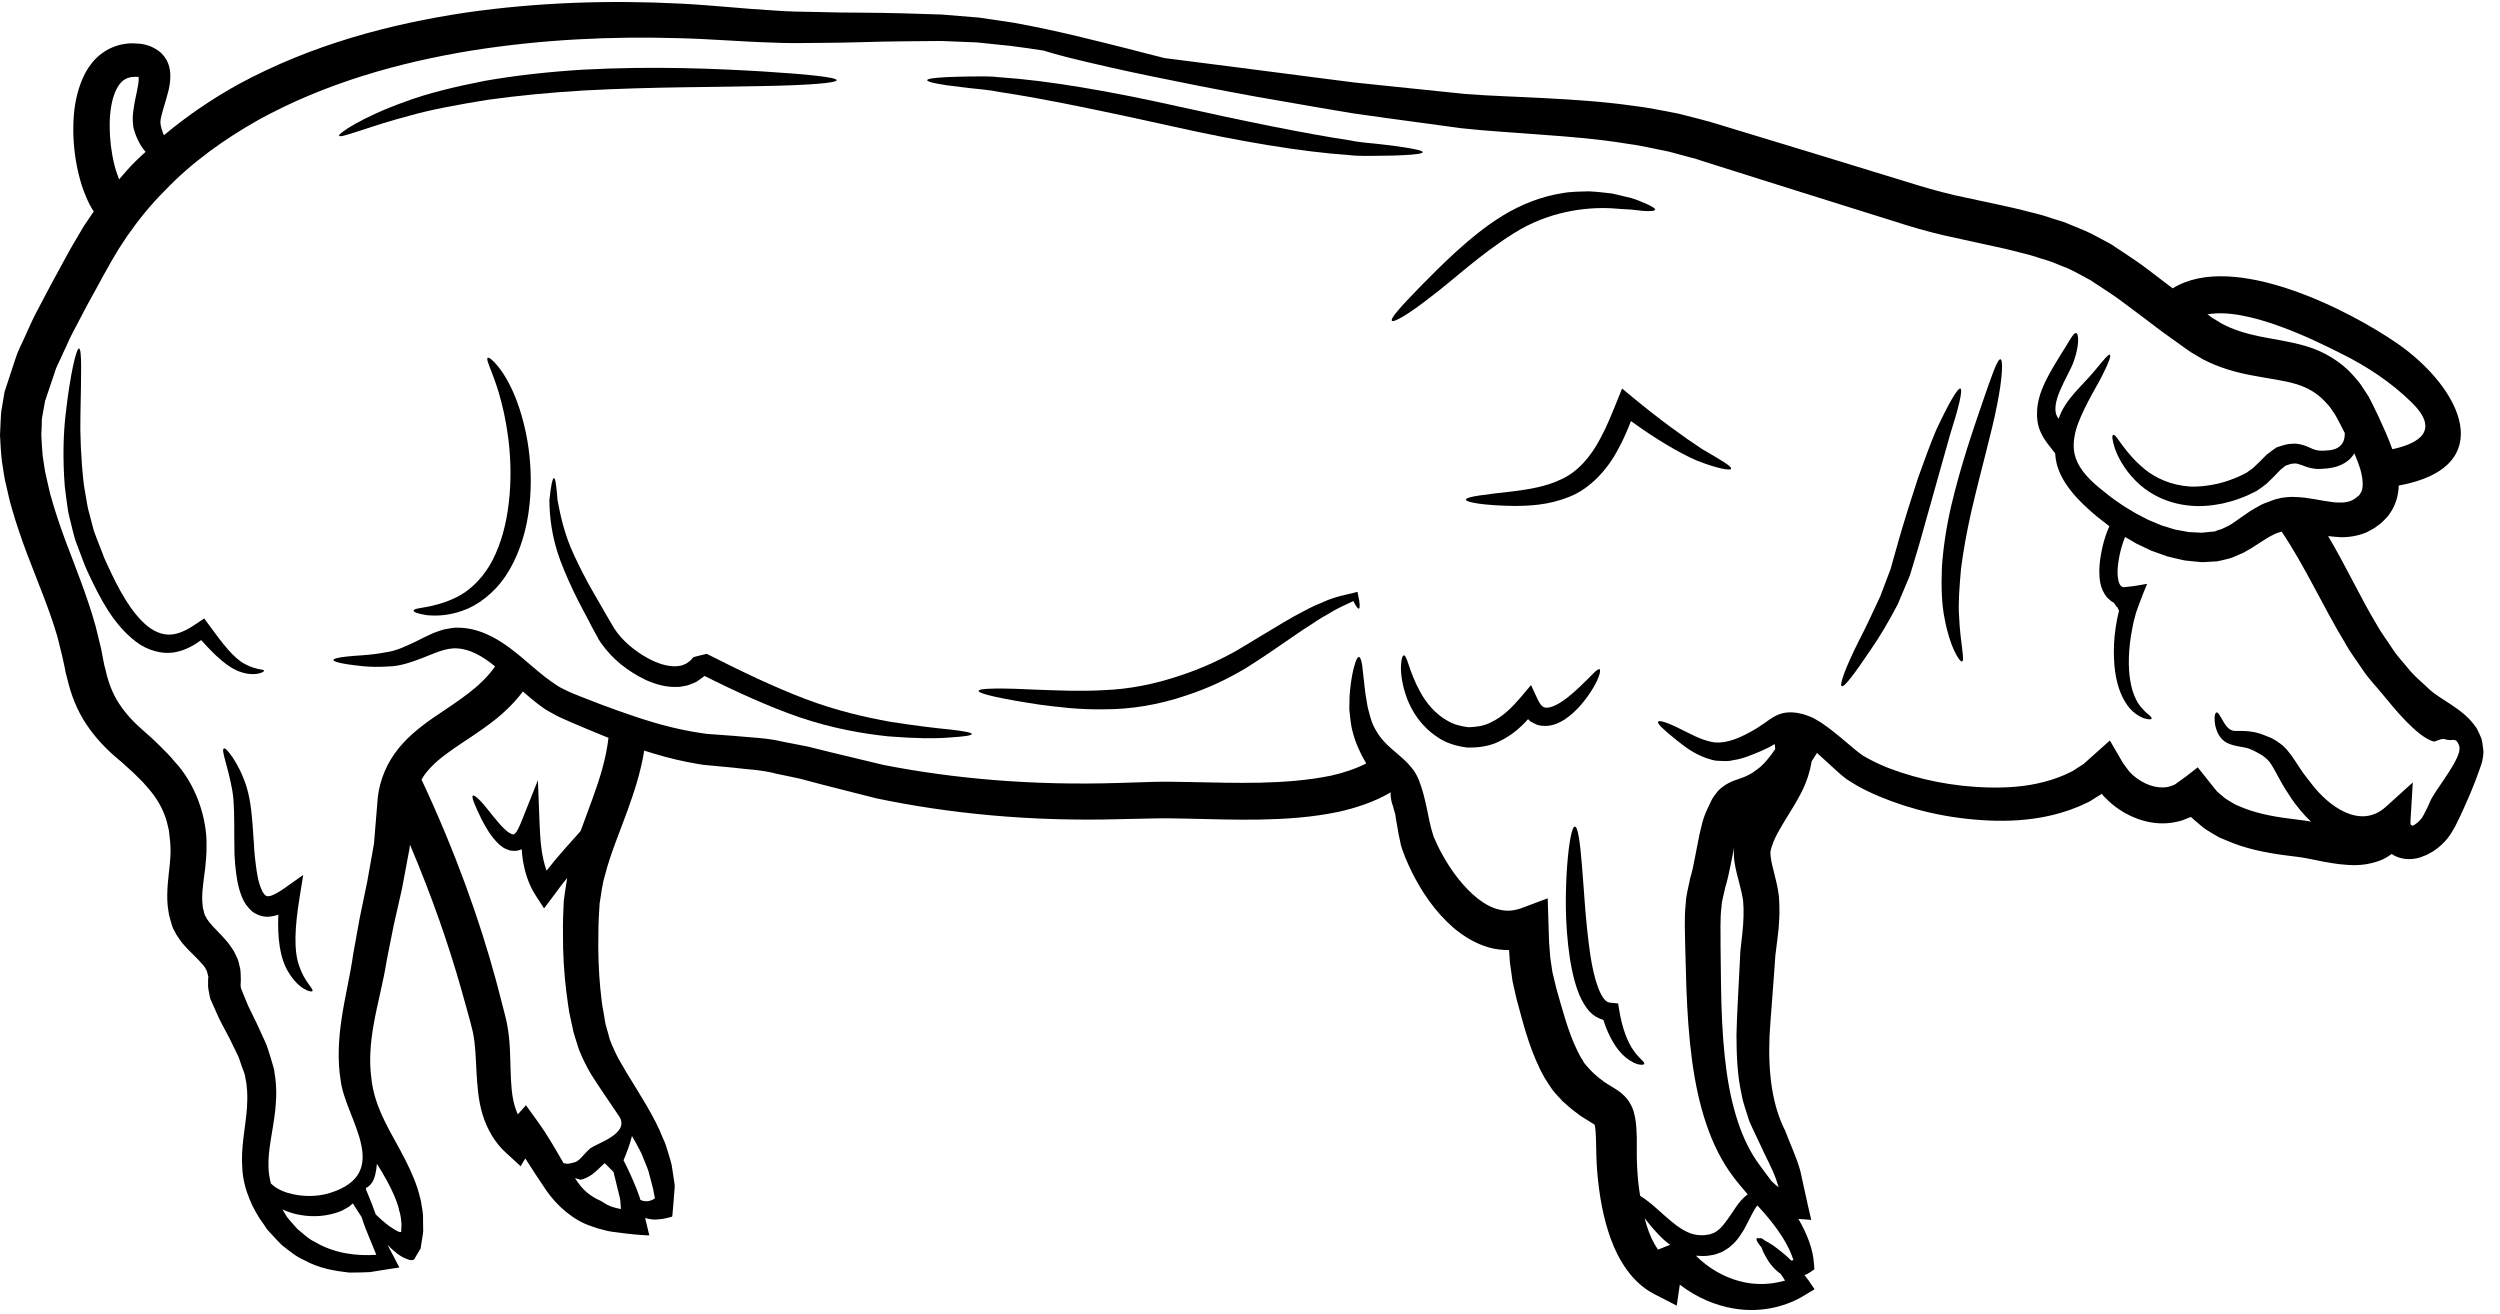 <?xml version="1.0" encoding="UTF-8"?><svg xmlns="http://www.w3.org/2000/svg" xmlns:xlink="http://www.w3.org/1999/xlink" height="63.5" preserveAspectRatio="xMidYMid meet" version="1.0" viewBox="4.0 32.7 120.8 63.5" width="120.8" zoomAndPan="magnify"><g id="change1_1"><path d="M 10.535 40.508 C 10.695 40.344 10.867 40.191 11.035 40.039 C 10.855 39.836 10.719 39.602 10.617 39.363 C 10.574 39.273 10.547 39.184 10.516 39.094 C 10.496 39.008 10.438 38.906 10.434 38.75 C 10.398 38.469 10.414 38.254 10.445 38.035 C 10.496 37.609 10.605 37.219 10.664 36.859 C 10.699 36.688 10.707 36.531 10.699 36.426 C 10.695 36.418 10.695 36.418 10.676 36.418 C 10.621 36.418 10.574 36.402 10.492 36.414 C 10.336 36.414 10.199 36.449 10.086 36.508 C 9.867 36.609 9.656 36.871 9.508 37.297 C 9.363 37.719 9.293 38.254 9.301 38.828 C 9.301 39.398 9.371 40.02 9.52 40.633 C 9.578 40.883 9.664 41.133 9.754 41.367 C 10.008 41.074 10.258 40.777 10.535 40.508 Z M 19.176 92.688 C 20.156 93.277 21.238 93.398 22.184 93.332 C 21.996 92.871 21.824 92.445 21.668 92.07 C 21.594 91.871 21.527 91.688 21.473 91.508 C 21.34 91.312 21.199 91.086 21.051 90.848 C 20.988 90.898 20.926 90.953 20.863 91.008 L 20.656 91.125 C 20.52 91.211 20.383 91.258 20.238 91.305 C 19.559 91.516 18.922 91.496 18.359 91.379 C 18.105 91.324 17.867 91.238 17.645 91.141 C 17.668 91.168 17.68 91.203 17.707 91.238 L 17.867 91.504 L 18.031 91.699 C 18.148 91.824 18.246 91.957 18.367 92.082 C 18.641 92.293 18.875 92.551 19.176 92.688 Z M 23.391 92.074 C 23.398 91.949 23.406 91.828 23.387 91.715 C 23.379 91.598 23.363 91.488 23.34 91.383 C 23.332 91.328 23.316 91.277 23.297 91.227 C 23.273 91.125 23.25 90.996 23.203 90.883 C 23.047 90.398 22.789 89.898 22.469 89.352 C 22.387 89.215 22.301 89.074 22.211 88.934 C 22.199 89.098 22.176 89.273 22.133 89.457 C 22.105 89.566 22.07 89.676 21.992 89.82 C 21.961 89.855 21.938 89.898 21.906 89.934 C 21.867 89.977 21.812 90.023 21.766 90.059 C 21.742 90.078 21.711 90.082 21.68 90.094 C 21.688 90.125 21.688 90.156 21.688 90.184 C 21.883 90.637 22.039 91.043 22.156 91.383 C 22.234 91.453 22.332 91.543 22.438 91.645 C 22.582 91.77 22.688 91.852 22.824 91.957 C 22.957 92.043 23.094 92.141 23.238 92.207 C 23.273 92.219 23.316 92.234 23.355 92.234 C 23.414 92.223 23.379 92.121 23.391 92.074 Z M 34.004 91.121 C 33.992 91.008 33.984 90.906 33.98 90.805 C 33.98 90.75 33.973 90.699 33.961 90.637 L 33.945 90.547 L 33.906 90.395 C 33.805 89.98 33.719 89.629 33.645 89.328 L 33.266 88.949 C 33.246 88.934 33.234 88.922 33.223 88.91 C 33.203 88.922 33.188 88.926 33.168 88.945 C 33.086 89.023 33.004 89.098 32.926 89.176 C 32.746 89.352 32.523 89.551 32.184 89.672 C 32.133 89.691 32.125 89.684 32.035 89.703 L 31.957 89.676 L 31.797 89.629 C 31.797 89.629 31.793 89.629 31.785 89.629 C 32.156 90.227 32.547 90.512 33.02 90.723 C 33.156 90.793 33.316 90.922 33.449 90.961 C 33.496 90.988 33.555 91.008 33.617 91.027 C 33.734 91.066 33.871 91.098 34.004 91.121 Z M 35.59 90.637 C 35.625 90.625 35.66 90.609 35.637 90.547 C 35.617 90.465 35.602 90.375 35.582 90.285 C 35.566 90.184 35.566 90.148 35.523 90.012 C 35.477 89.832 35.43 89.641 35.375 89.453 C 35.34 89.254 35.242 89.059 35.164 88.855 C 35.078 88.652 35.012 88.438 34.887 88.23 C 34.785 88.02 34.664 87.812 34.535 87.59 C 34.535 87.602 34.535 87.613 34.527 87.629 C 34.434 88.008 34.285 88.383 34.129 88.766 C 34.309 89.105 34.516 89.551 34.754 90.133 C 34.801 90.27 34.855 90.41 34.91 90.559 C 34.922 90.594 34.934 90.637 34.945 90.68 C 34.988 90.699 35.027 90.715 35.082 90.727 C 35.207 90.762 35.355 90.746 35.492 90.691 C 35.523 90.68 35.559 90.656 35.59 90.637 Z M 84.113 93.082 L 84.703 92.848 C 84.613 92.785 84.527 92.719 84.449 92.652 C 84.02 92.266 83.719 91.883 83.469 91.562 C 83.508 91.688 83.535 91.824 83.578 91.945 C 83.715 92.383 83.898 92.773 84.113 93.082 Z M 89.676 89.844 C 89.762 89.922 89.848 90 89.945 90.07 C 89.902 89.934 89.859 89.801 89.812 89.66 C 89.617 89.117 89.301 88.57 89.027 87.949 C 88.867 87.602 88.68 87.234 88.516 86.848 C 88.402 86.441 88.223 86.023 88.152 85.57 C 87.949 84.676 87.91 83.715 87.906 82.711 C 87.93 81.707 87.996 80.652 88.047 79.598 C 88.066 79.305 88.078 79 88.09 78.699 C 88.125 78.41 88.156 78.117 88.188 77.82 C 88.25 77.273 88.27 76.699 88.227 76.211 C 88.188 75.969 88.133 75.711 88.047 75.395 C 87.973 75.09 87.871 74.762 87.809 74.34 C 87.781 74.168 87.773 73.898 87.793 73.66 C 87.738 73.941 87.68 74.215 87.625 74.488 C 87.555 74.852 87.465 75.246 87.352 75.629 C 87.297 75.938 87.195 76.199 87.184 76.508 C 87.105 77.094 87.145 77.777 87.137 78.434 C 87.145 79.09 87.156 79.723 87.16 80.336 C 87.195 82.773 87.363 84.879 87.871 86.57 C 88.121 87.418 88.449 88.152 88.855 88.754 C 89.094 89.105 89.355 89.445 89.609 89.781 C 89.637 89.797 89.652 89.82 89.676 89.844 Z M 90.559 93.613 C 90.594 93.605 90.625 93.602 90.66 93.59 C 90.441 92.891 89.961 92.129 89.207 91.266 C 89.117 91.16 89.02 91.055 88.918 90.949 C 88.758 91.113 88.555 91.586 88.277 92.098 C 88.109 92.359 87.941 92.66 87.625 92.914 C 87.559 92.984 87.465 93.035 87.375 93.094 C 87.293 93.152 87.195 93.207 87.09 93.238 C 86.98 93.273 86.898 93.32 86.762 93.34 L 86.516 93.379 C 86.328 93.398 86.129 93.391 85.945 93.375 C 86.559 93.988 87.309 94.41 88.043 94.602 C 88.848 94.824 89.609 94.762 90.254 94.578 C 90.184 94.461 90.109 94.355 90.039 94.25 C 89.938 94.184 89.848 94.105 89.785 94.043 C 89.469 93.73 89.336 93.453 89.223 93.238 C 89.176 93.141 89.145 93.059 89.117 92.98 C 88.926 92.742 88.832 92.598 88.891 92.539 C 88.906 92.516 88.969 92.523 89.039 92.539 C 89.039 92.539 89.039 92.539 89.039 92.531 C 89.082 92.504 89.164 92.551 89.293 92.652 C 89.402 92.711 89.527 92.777 89.676 92.879 C 89.922 93.059 90.23 93.289 90.559 93.613 Z M 119.598 54.406 C 120.949 54.117 121.891 53.473 120.527 52.141 C 119.535 51.168 118.367 50.398 117.129 49.785 C 115.891 49.164 112.621 47.523 110.66 47.891 L 110.742 47.941 L 110.855 48.031 L 110.906 48.066 C 110.906 48.066 110.91 48.066 110.918 48.074 C 110.93 48.078 110.941 48.086 110.945 48.086 L 111.352 48.336 C 111.91 48.633 112.531 48.824 113.211 48.961 C 113.898 49.105 114.648 49.188 115.465 49.438 C 116.27 49.676 117.105 50.164 117.684 50.816 C 117.824 50.98 117.977 51.137 118.094 51.316 L 118.453 51.863 C 118.637 52.211 118.762 52.48 118.934 52.836 C 119.16 53.332 119.398 53.844 119.598 54.406 Z M 122.816 69.059 C 122.852 68.922 122.855 68.797 122.82 68.707 C 122.637 68.277 122.523 68.555 122.137 68.418 C 121.949 68.355 121.699 68.555 121.582 68.527 C 120.801 68.305 119.688 66.93 119.184 66.316 C 118.863 65.914 118.48 65.535 118.188 65.098 C 117.898 64.656 117.559 64.223 117.309 63.758 C 116.258 62.031 115.418 60.133 114.25 58.387 L 114.172 58.41 C 114.062 58.445 113.957 58.477 113.855 58.535 C 113.438 58.727 112.992 59.098 112.395 59.41 L 111.926 59.613 C 111.773 59.688 111.57 59.715 111.398 59.766 L 111.133 59.824 L 110.922 59.836 L 110.516 59.859 L 110.492 59.859 L 110.422 59.863 C 110.402 59.859 110.352 59.859 110.352 59.859 L 110.238 59.848 L 110.012 59.828 L 109.562 59.781 C 109.277 59.715 108.996 59.656 108.723 59.586 C 108.461 59.488 108.199 59.398 107.941 59.305 C 107.703 59.191 107.465 59.078 107.227 58.965 C 107.043 58.859 106.863 58.75 106.684 58.645 C 106.469 59.172 106.34 59.789 106.32 60.289 C 106.309 60.598 106.375 60.898 106.469 60.996 C 106.5 61.004 106.5 61.047 106.535 61.051 C 106.547 61.051 106.559 61.059 106.57 61.07 C 106.582 61.07 106.578 61.074 106.602 61.074 L 106.73 61.062 C 107.07 61.035 107.418 60.969 107.75 60.91 C 107.645 61.176 107.508 61.484 107.418 61.742 C 107.328 61.992 107.211 62.293 107.195 62.375 C 107.117 62.633 107.059 62.887 107.02 63.133 C 106.922 63.621 106.883 64.074 106.867 64.484 C 106.844 65.297 106.965 65.926 107.148 66.352 C 107.328 66.793 107.578 67.008 107.734 67.16 C 107.898 67.285 107.984 67.375 107.965 67.422 C 107.949 67.473 107.84 67.477 107.59 67.406 C 107.363 67.316 106.969 67.109 106.68 66.602 C 106.379 66.113 106.176 65.398 106.148 64.496 C 106.129 64.051 106.148 63.562 106.23 63.02 C 106.266 62.758 106.32 62.492 106.391 62.207 L 106.305 62.035 C 106.242 62.012 106.176 61.84 106.117 61.809 C 105.992 61.754 105.902 61.648 105.797 61.551 C 105.461 61.121 105.445 60.676 105.438 60.277 C 105.445 59.863 105.512 59.461 105.609 59.055 C 105.688 58.75 105.777 58.445 105.926 58.129 C 105.559 57.852 105.188 57.559 104.895 57.285 C 104.246 56.699 103.609 55.977 103.383 55.121 C 103.34 54.949 103.316 54.781 103.305 54.605 L 102.965 54.172 C 102.73 53.867 102.512 53.492 102.453 53.062 C 102.344 52.27 102.605 51.613 102.84 51.121 C 103.09 50.613 103.348 50.207 103.555 49.867 C 103.984 49.207 104.176 48.777 104.316 48.793 C 104.449 48.805 104.484 49.379 104.199 50.172 C 103.961 50.867 102.93 52.27 103.473 52.934 C 103.793 51.965 104.652 51.316 105.27 50.547 C 105.672 50.059 105.891 49.797 105.949 49.84 C 106.012 49.875 105.91 50.195 105.617 50.77 C 105.344 51.34 104.805 52.145 104.402 53.188 C 104.215 53.715 104.109 54.305 104.305 54.852 C 104.504 55.418 104.98 55.918 105.629 56.426 C 105.969 56.707 106.289 56.934 106.648 57.172 C 106.832 57.285 107.02 57.402 107.211 57.512 C 107.406 57.613 107.602 57.715 107.805 57.82 C 108.008 57.902 108.215 57.992 108.43 58.082 C 108.645 58.148 108.867 58.215 109.086 58.285 C 109.309 58.328 109.535 58.367 109.762 58.41 C 109.969 58.422 110.184 58.43 110.398 58.441 L 110.805 58.398 L 111 58.383 L 111.133 58.332 C 111.223 58.297 111.297 58.293 111.398 58.242 L 111.691 58.102 C 112.09 57.879 112.52 57.484 113.152 57.152 C 113.301 57.062 113.473 56.996 113.652 56.934 L 113.914 56.836 L 113.945 56.824 L 114.004 56.812 L 114.059 56.801 L 114.164 56.773 C 114.328 56.734 114.637 56.707 114.797 56.711 C 114.988 56.711 115.172 56.73 115.348 56.746 C 116.039 56.836 116.621 56.992 117.086 56.984 C 117.32 56.984 117.504 56.945 117.66 56.871 C 117.695 56.848 117.734 56.824 117.773 56.805 L 117.812 56.777 L 117.91 56.699 C 117.938 56.676 117.98 56.652 118 56.629 C 118.004 56.621 118.004 56.609 118.012 56.605 C 118.016 56.582 118.035 56.586 118.051 56.543 C 118.207 56.355 118.203 55.902 118.047 55.359 C 117.969 55.113 117.875 54.863 117.762 54.605 C 117.672 54.75 117.562 54.883 117.422 54.984 C 117.133 55.203 116.789 55.297 116.449 55.336 C 116.438 55.336 116.426 55.336 116.414 55.336 C 116.211 55.352 116.008 55.383 115.781 55.34 C 115.547 55.309 115.328 55.215 115.168 55.156 C 115.02 55.109 114.934 55.078 114.816 55.102 C 114.715 55.098 114.57 55.156 114.434 55.203 C 114.363 55.273 114.289 55.316 114.195 55.395 C 114.094 55.5 113.992 55.609 113.887 55.715 C 113.766 55.836 113.641 55.961 113.516 56.078 C 113.371 56.199 113.195 56.32 113.027 56.43 C 112.703 56.594 112.531 56.676 112.215 56.789 C 111.93 56.898 111.648 56.973 111.371 57.035 C 110.805 57.148 110.242 57.188 109.707 57.121 C 108.633 57.004 107.738 56.496 107.191 55.926 C 106.625 55.359 106.344 54.781 106.195 54.383 C 106.062 53.977 106.039 53.738 106.105 53.715 C 106.262 53.637 106.602 54.535 107.66 55.395 C 108.188 55.816 108.926 56.145 109.789 56.207 C 110.227 56.234 110.684 56.176 111.156 56.074 C 111.387 56.016 111.625 55.949 111.848 55.859 C 112.051 55.793 112.379 55.637 112.551 55.543 C 112.645 55.465 112.746 55.41 112.855 55.328 L 113.172 55.023 C 113.289 54.906 113.402 54.793 113.523 54.672 C 113.66 54.555 113.844 54.43 114.004 54.32 L 114.023 54.309 L 114.047 54.305 C 114.277 54.23 114.488 54.148 114.773 54.141 C 115.043 54.117 115.328 54.207 115.523 54.293 C 115.875 54.465 116.031 54.488 116.324 54.477 L 116.363 54.469 C 116.867 54.465 117.156 54.285 117.262 53.953 C 117.289 53.852 117.301 53.738 117.301 53.629 C 117.164 53.359 116.984 52.996 116.828 52.73 L 116.605 52.402 C 116.527 52.289 116.418 52.191 116.328 52.086 C 115.949 51.688 115.5 51.422 114.918 51.25 C 114.332 51.074 113.617 50.996 112.844 50.844 C 112.066 50.703 111.223 50.469 110.441 50.059 L 109.867 49.719 C 109.836 49.695 109.844 49.707 109.777 49.66 L 109.719 49.617 L 109.598 49.535 L 109.367 49.367 C 109.059 49.148 108.742 48.918 108.43 48.695 C 107.801 48.211 107.16 47.734 106.555 47.285 C 106.242 47.047 105.934 46.844 105.617 46.637 L 105.145 46.328 L 105.027 46.25 L 105.004 46.23 L 104.941 46.203 L 104.68 46.059 C 104.328 45.875 103.965 45.664 103.648 45.562 L 103.168 45.367 C 103 45.301 102.809 45.246 102.629 45.195 C 102.273 45.07 101.902 44.969 101.52 44.879 C 101.145 44.777 100.754 44.688 100.359 44.605 C 99.555 44.43 98.75 44.254 97.957 44.078 C 97.141 43.891 96.324 43.652 95.578 43.41 C 94.051 42.93 92.551 42.465 91.078 42 C 89.598 41.535 88.152 41.074 86.73 40.629 L 86.199 40.461 L 86.07 40.418 C 86.062 40.414 86.016 40.402 86.023 40.402 L 85.969 40.383 L 85.699 40.312 C 85.344 40.219 84.992 40.121 84.641 40.027 C 83.965 39.895 83.32 39.734 82.625 39.645 C 81.266 39.422 79.906 39.309 78.57 39.215 C 77.23 39.105 75.953 39.043 74.629 38.898 C 73.371 38.727 72.168 38.566 71.004 38.406 C 70.422 38.328 69.855 38.242 69.293 38.164 C 68.738 38.07 68.191 37.98 67.66 37.887 C 66.602 37.699 65.586 37.527 64.629 37.359 C 64.148 37.273 63.68 37.184 63.227 37.098 C 62.777 37.016 62.344 36.926 61.926 36.848 C 60.25 36.516 58.809 36.223 57.633 35.953 C 56.066 35.602 54.98 35.328 54.434 35.145 C 53.922 35.066 53.391 34.988 52.836 34.918 C 52.305 34.863 51.762 34.809 51.203 34.75 C 50.641 34.727 50.07 34.703 49.48 34.68 C 48.258 34.691 46.965 34.695 45.621 34.738 C 44.949 34.758 44.258 34.77 43.535 34.773 C 42.82 34.781 42.094 34.797 41.336 34.758 C 39.809 34.715 38.301 34.578 36.738 34.543 C 33.598 34.453 30.234 34.594 26.773 35.145 C 23.32 35.711 19.738 36.699 16.461 38.508 C 14.836 39.43 13.281 40.531 11.965 41.91 C 11.289 42.582 10.688 43.328 10.141 44.113 L 9.742 44.719 L 9.371 45.344 C 9.133 45.75 8.875 46.238 8.633 46.68 C 8.242 47.371 7.898 48.043 7.543 48.719 C 7.355 49.059 7.227 49.398 7.062 49.73 C 6.922 50.07 6.723 50.398 6.629 50.738 L 6.289 51.746 L 6.207 51.996 L 6.18 52.062 C 6.176 52.074 6.156 52.199 6.156 52.199 L 6.055 52.758 C 6.008 52.961 6.02 53.105 6.016 53.254 L 5.996 53.715 C 6.016 54.047 6.027 54.387 6.062 54.727 C 6.121 55.059 6.152 55.43 6.234 55.734 C 6.324 56.094 6.391 56.484 6.492 56.801 C 6.676 57.445 6.902 58.125 7.152 58.797 C 7.656 60.145 8.219 61.512 8.621 62.961 C 8.711 63.324 8.801 63.688 8.887 64.051 L 8.988 64.582 C 9.02 64.758 9.055 64.926 9.098 65.062 C 9.227 65.66 9.438 66.215 9.742 66.68 C 10.051 67.156 10.445 67.59 10.926 68.004 L 11.328 68.359 L 11.691 68.707 C 11.941 68.961 12.207 69.211 12.441 69.504 C 13.449 70.578 14.02 72.223 13.98 73.625 C 13.984 73.906 13.949 74.344 13.914 74.668 C 13.871 74.996 13.824 75.297 13.801 75.574 C 13.77 75.852 13.758 76.105 13.781 76.336 C 13.793 76.449 13.793 76.57 13.832 76.672 L 13.871 76.832 L 13.883 76.871 C 13.883 76.879 13.895 76.91 13.895 76.91 L 14.004 77.109 L 14.074 77.207 C 14.098 77.254 14.207 77.367 14.281 77.457 C 14.461 77.652 14.672 77.852 14.902 78.117 C 15.016 78.238 15.129 78.398 15.238 78.566 C 15.297 78.637 15.34 78.746 15.387 78.84 L 15.457 78.984 L 15.488 79.055 L 15.488 79.059 C 15.488 79.059 15.492 79.074 15.516 79.145 C 15.523 79.156 15.531 79.184 15.531 79.184 L 15.578 79.395 L 15.605 79.496 C 15.613 79.539 15.617 79.613 15.625 79.668 C 15.629 79.793 15.637 79.914 15.637 80.039 L 15.629 80.234 C 15.613 80.383 15.648 80.367 15.637 80.434 C 15.637 80.438 15.645 80.457 15.645 80.457 L 15.684 80.551 L 15.762 80.746 C 15.875 80.996 15.965 81.277 16.09 81.504 C 16.203 81.738 16.316 81.969 16.43 82.203 C 16.547 82.457 16.66 82.715 16.781 82.973 C 16.906 83.215 16.984 83.516 17.074 83.793 L 17.199 84.219 L 17.227 84.32 C 17.234 84.332 17.246 84.383 17.246 84.383 L 17.246 84.406 L 17.254 84.457 L 17.281 84.648 C 17.324 84.871 17.348 85.25 17.348 85.512 C 17.348 85.797 17.324 86.07 17.301 86.34 C 17.18 87.402 16.938 88.289 16.973 89.09 C 16.977 89.367 17.027 89.629 17.09 89.887 C 17.188 89.965 17.27 90.059 17.418 90.133 C 17.93 90.441 18.988 90.633 19.918 90.352 C 23.027 89.398 20.703 86.773 20.465 84.934 C 20.305 83.984 20.352 82.941 20.508 81.914 C 20.66 80.879 20.918 79.859 21.066 78.805 C 21.164 78.242 21.27 77.664 21.379 77.07 C 21.496 76.496 21.621 75.902 21.746 75.293 C 21.848 74.703 21.957 74.094 22.07 73.473 C 22.121 72.844 22.176 72.199 22.23 71.535 C 22.262 70.727 22.547 69.84 23.066 69.117 C 23.578 68.391 24.25 67.863 24.895 67.41 C 26.074 66.605 27.219 65.922 27.922 64.902 C 27.301 64.383 26.672 64.062 26.109 64.031 C 25.543 63.988 24.977 64.277 24.406 64.496 C 23.832 64.719 23.273 64.898 22.785 64.902 C 21.801 64.973 21.156 64.844 20.727 64.789 C 20.309 64.719 20.113 64.652 20.113 64.594 C 20.113 64.531 20.309 64.473 20.738 64.426 C 21.164 64.367 21.844 64.379 22.684 64.211 C 23.105 64.156 23.539 63.961 24.059 63.715 C 24.309 63.586 24.602 63.441 24.926 63.293 C 25.102 63.234 25.281 63.16 25.477 63.109 C 25.68 63.086 25.895 63.012 26.117 63.031 C 27.027 63.023 27.906 63.461 28.648 64.02 C 29.406 64.582 30.086 65.285 30.867 65.789 C 31.066 65.934 31.273 66.012 31.477 66.117 C 31.691 66.219 31.969 66.32 32.223 66.422 C 32.738 66.625 33.277 66.836 33.836 67.031 C 34.953 67.43 36.156 67.824 37.441 68.051 C 37.766 68.094 38.094 68.176 38.422 68.18 C 38.766 68.207 39.113 68.234 39.469 68.258 C 40.234 68.336 41.043 68.348 41.824 68.539 C 42.219 68.617 42.625 68.695 43.027 68.773 C 43.422 68.867 43.82 68.969 44.227 69.07 C 45.02 69.262 45.844 69.457 46.684 69.66 C 50.047 70.32 53.859 70.668 58.105 70.531 C 58.641 70.512 59.184 70.5 59.73 70.48 C 60.316 70.465 60.879 70.477 61.449 70.488 C 62.582 70.508 63.727 70.543 64.879 70.52 C 66.027 70.492 67.191 70.41 68.312 70.18 C 68.914 70.047 69.496 69.852 70.016 69.59 C 69.723 69.094 69.496 68.586 69.371 68.098 C 69.254 67.699 69.242 67.316 69.199 66.977 C 69.211 66.637 69.199 66.328 69.234 66.059 C 69.289 65.523 69.367 65.117 69.449 64.848 C 69.527 64.574 69.598 64.438 69.664 64.445 C 69.73 64.449 69.781 64.598 69.824 64.871 C 69.859 65.148 69.898 65.547 69.957 66.055 C 69.98 66.309 70.047 66.578 70.086 66.871 C 70.172 67.156 70.223 67.473 70.367 67.77 C 70.887 68.848 71.656 69.051 72.297 69.91 C 72.715 70.465 72.918 71.652 73.062 72.332 C 73.105 72.52 73.145 72.719 73.219 72.945 L 73.266 73.109 C 73.27 73.117 73.301 73.188 73.301 73.188 L 73.43 73.48 C 73.52 73.672 73.621 73.867 73.73 74.059 C 74.16 74.824 74.727 75.578 75.406 76.121 C 75.746 76.383 76.109 76.582 76.461 76.656 C 76.816 76.742 77.156 76.711 77.516 76.582 L 78.785 76.105 L 78.828 77.488 C 78.84 77.73 78.844 77.988 78.852 78.238 C 78.875 78.488 78.895 78.734 78.91 78.984 C 78.945 79.211 78.98 79.438 79.012 79.668 C 79.07 79.918 79.137 80.176 79.195 80.434 C 79.5 81.5 79.773 82.566 80.215 83.465 C 80.27 83.566 80.324 83.691 80.375 83.777 C 80.426 83.848 80.473 83.926 80.516 84.004 C 80.531 84.066 80.668 84.195 80.746 84.293 L 80.891 84.449 C 80.902 84.469 80.969 84.527 80.969 84.527 C 81.141 84.695 81.324 84.832 81.504 84.969 C 81.699 85.105 81.867 85.188 82.199 85.41 C 82.379 85.535 82.625 85.75 82.773 86.031 C 82.852 86.16 82.895 86.285 82.941 86.41 C 82.965 86.512 82.992 86.625 83.012 86.723 C 83.078 87.102 83.078 87.383 83.09 87.688 C 83.09 88.246 83.082 88.73 83.113 89.215 C 83.137 89.648 83.184 90.07 83.25 90.48 C 83.445 90.602 83.672 90.77 83.922 90.984 C 84.258 91.27 84.621 91.629 85.031 91.93 C 85.234 92.082 85.457 92.207 85.676 92.293 C 85.914 92.379 86.129 92.395 86.355 92.383 L 86.602 92.348 C 86.625 92.348 86.691 92.312 86.73 92.301 C 86.781 92.293 86.828 92.27 86.867 92.242 C 86.91 92.211 86.957 92.199 87 92.152 C 87.18 92.027 87.332 91.812 87.488 91.602 C 87.781 91.211 87.988 90.758 88.449 90.41 C 88.223 90.148 87.977 89.863 87.734 89.539 C 87.203 88.832 86.773 87.973 86.453 87.027 C 85.801 85.121 85.574 82.871 85.484 80.379 C 85.469 79.758 85.449 79.113 85.43 78.457 C 85.426 77.801 85.371 77.129 85.457 76.324 C 85.473 75.938 85.598 75.52 85.672 75.125 C 85.766 74.824 85.832 74.508 85.898 74.145 C 85.969 73.777 86.039 73.402 86.117 73.027 C 86.215 72.648 86.266 72.281 86.5 71.789 L 86.691 71.387 C 86.754 71.25 86.887 71.078 87 70.934 C 87.309 70.594 87.75 70.422 87.973 70.355 C 88.18 70.285 88.328 70.23 88.484 70.148 C 88.652 70.066 88.793 69.965 88.938 69.855 C 89.242 69.625 89.512 69.289 89.777 68.898 C 89.777 68.812 89.766 68.734 89.754 68.652 C 89.527 68.789 89.301 68.902 89.082 68.996 C 88.613 69.188 88.199 69.375 87.727 69.434 C 87.512 69.5 87.273 69.469 87.059 69.465 C 86.84 69.469 86.648 69.391 86.457 69.336 C 85.734 69.074 85.324 68.699 84.992 68.449 C 84.34 67.926 84.074 67.664 84.121 67.574 C 84.168 67.488 84.543 67.59 85.293 67.973 C 85.672 68.152 86.137 68.426 86.676 68.543 C 87.207 68.664 87.836 68.484 88.609 68.051 C 88.793 67.949 88.984 67.836 89.168 67.703 C 89.379 67.574 89.539 67.402 89.934 67.227 C 90.344 67.059 90.789 67.121 91.113 67.203 C 91.285 67.258 91.488 67.328 91.648 67.41 C 91.793 67.504 91.973 67.586 92.098 67.688 C 92.656 68.066 93.145 68.52 93.652 68.934 C 93.785 69.047 93.898 69.121 94.012 69.207 C 94.137 69.289 94.285 69.355 94.422 69.434 C 94.707 69.582 95.031 69.73 95.363 69.852 C 96.711 70.355 98.328 70.711 100.086 70.75 C 100.961 70.773 101.887 70.715 102.773 70.48 C 103.223 70.363 103.656 70.207 104.062 70 C 104.168 69.957 104.254 69.887 104.348 69.828 L 104.488 69.738 L 104.562 69.691 L 104.641 69.641 C 104.691 69.613 104.699 69.594 104.73 69.57 C 105.133 69.211 105.539 68.848 105.949 68.48 C 106.164 68.844 106.375 69.211 106.59 69.582 L 106.895 69.992 L 107.066 70.16 C 107.305 70.363 107.578 70.535 107.863 70.637 C 108.152 70.738 108.441 70.773 108.703 70.734 L 108.902 70.684 C 108.969 70.656 109.027 70.633 109.094 70.605 C 109.469 70.344 109.832 70.07 110.195 69.777 C 110.445 70.09 110.691 70.398 110.941 70.715 C 111 70.793 111.078 70.887 111.125 70.941 L 111.215 71.02 L 111.406 71.18 C 111.52 71.297 111.676 71.371 111.816 71.461 L 112.035 71.586 L 112.281 71.691 C 112.945 71.973 113.73 72.141 114.566 72.246 C 114.785 72.277 115 72.301 115.223 72.332 C 115.383 72.348 115.523 72.379 115.668 72.402 C 115.297 72.055 115.008 71.688 114.75 71.328 C 114.547 71.008 114.34 70.715 114.18 70.406 C 114.004 70.102 113.875 69.828 113.746 69.637 C 113.629 69.438 113.48 69.324 113.312 69.199 C 113.117 69.094 112.922 68.969 112.758 68.91 C 112.438 68.762 112.055 68.809 111.602 68.594 C 111.211 68.379 111.098 67.984 111.047 67.781 C 110.965 67.34 111.031 67.145 111.098 67.125 C 111.18 67.102 111.273 67.293 111.465 67.621 C 111.57 67.789 111.68 67.941 111.887 68.004 C 112.035 68.051 112.461 67.969 113.004 68.094 C 113.277 68.156 113.504 68.266 113.773 68.371 C 114.039 68.516 114.355 68.723 114.57 69.012 C 114.805 69.289 114.957 69.57 115.133 69.82 C 115.297 70.078 115.512 70.34 115.723 70.613 C 116.508 71.629 118.035 72.809 119.281 71.688 L 120.586 70.508 L 120.473 72.391 C 120.469 72.484 120.473 72.52 120.504 72.562 C 120.539 72.605 120.605 72.594 120.641 72.57 C 120.668 72.551 120.668 72.562 120.77 72.48 C 120.867 72.414 120.938 72.324 121.008 72.246 C 121.07 72.156 121.133 72.043 121.199 71.906 C 121.277 71.746 121.355 71.598 121.426 71.422 C 121.629 70.934 122.625 69.754 122.816 69.059 Z M 118.703 58.238 C 118.703 58.238 118.703 58.23 118.695 58.238 L 118.672 58.25 L 118.363 58.418 C 117.926 58.605 117.469 58.668 117.07 58.656 C 116.867 58.645 116.68 58.625 116.496 58.602 C 117.387 60.117 118.062 61.582 118.82 62.844 C 119.066 63.293 119.359 63.664 119.613 64.062 C 119.875 64.461 120.191 64.777 120.469 65.129 C 120.766 65.465 121.098 65.727 121.402 66.023 C 121.707 66.297 122.039 66.477 122.457 66.758 C 122.852 67.031 123.305 67.336 123.676 67.895 C 123.758 68.051 123.828 68.211 123.895 68.367 C 123.949 68.527 123.961 68.707 123.984 68.871 C 124.02 69.035 123.988 69.23 123.953 69.422 C 123.93 69.527 123.914 69.59 123.895 69.637 L 123.84 69.801 C 123.543 70.668 123.227 71.375 122.895 72.098 C 122.816 72.27 122.715 72.457 122.633 72.633 C 122.523 72.824 122.41 73.027 122.25 73.23 C 122.082 73.426 121.902 73.602 121.707 73.738 C 121.617 73.809 121.492 73.887 121.355 73.957 C 121.23 74.031 121.062 74.078 120.922 74.137 C 120.438 74.281 119.938 74.219 119.566 73.965 C 119.336 74.137 119.078 74.273 118.816 74.344 C 118.141 74.559 117.559 74.512 117.039 74.457 C 116.516 74.395 116.043 74.293 115.613 74.203 C 115.395 74.16 115.191 74.125 115.008 74.102 C 114.777 74.07 114.555 74.047 114.332 74.016 C 113.414 73.891 112.48 73.703 111.586 73.312 L 111.25 73.172 C 111.137 73.109 111.031 73.047 110.922 72.984 C 110.715 72.855 110.492 72.734 110.312 72.562 L 110.027 72.32 L 109.891 72.199 C 109.879 72.188 109.879 72.188 109.879 72.188 C 109.875 72.18 109.875 72.176 109.875 72.176 L 109.852 72.18 L 109.422 72.348 C 109.27 72.391 109.121 72.426 108.973 72.449 C 108.371 72.543 107.781 72.449 107.27 72.258 C 106.75 72.066 106.305 71.781 105.922 71.438 L 105.652 71.172 L 105.582 71.086 C 105.57 71.074 105.57 71.066 105.562 71.055 C 105.559 71.055 105.551 71.059 105.547 71.059 C 105.547 71.066 105.539 71.066 105.535 71.074 L 105.23 71.262 C 105.098 71.348 104.969 71.438 104.824 71.496 C 104.277 71.766 103.715 71.953 103.168 72.086 C 102.07 72.348 101.02 72.391 100.031 72.344 C 98.059 72.246 96.324 71.816 94.828 71.191 C 94.445 71.035 94.094 70.863 93.742 70.668 C 93.57 70.559 93.398 70.465 93.23 70.352 C 93.062 70.219 92.895 70.09 92.77 69.969 C 92.414 69.652 92.098 69.348 91.797 69.082 C 91.715 69.219 91.625 69.355 91.535 69.492 C 91.535 69.504 91.535 69.512 91.535 69.516 C 91.453 70 91.305 70.441 91.125 70.824 C 90.754 71.59 90.32 72.191 90.012 72.746 C 89.848 73.023 89.719 73.285 89.641 73.527 C 89.586 73.652 89.574 73.75 89.547 73.855 C 89.551 73.934 89.539 73.977 89.562 74.113 C 89.617 74.594 89.867 75.258 89.957 76.004 C 90.012 76.762 89.973 77.402 89.891 78.02 C 89.855 78.309 89.82 78.59 89.785 78.871 C 89.766 79.133 89.746 79.395 89.73 79.652 C 89.652 80.801 89.559 81.816 89.504 82.75 C 89.426 84.617 89.652 86.133 90.254 87.324 C 90.523 88.027 90.82 88.66 90.988 89.266 C 91.125 89.879 91.242 90.434 91.355 90.934 L 91.52 91.645 L 90.898 91.598 C 91.328 92.336 91.602 93.07 91.648 93.73 L 91.672 94.031 L 91.477 94.168 C 91.395 94.227 91.297 94.273 91.195 94.316 C 91.27 94.406 91.336 94.5 91.406 94.594 L 91.68 94.996 L 91.207 95.281 C 90.375 95.801 89.133 96.164 87.77 95.926 C 86.898 95.781 85.98 95.402 85.168 94.773 L 85.02 95.789 L 83.949 95.238 C 83.387 94.953 82.941 94.52 82.602 94.047 C 82.266 93.578 82.016 93.07 81.832 92.559 C 81.457 91.52 81.277 90.453 81.18 89.352 C 81.133 88.801 81.129 88.223 81.117 87.723 C 81.109 87.488 81.094 87.238 81.062 87.086 C 81.062 87.066 81.055 87.055 81.051 87.043 C 80.926 86.961 80.621 86.785 80.363 86.613 C 80.098 86.422 79.84 86.219 79.613 86.004 L 79.523 85.93 L 79.48 85.887 L 79.395 85.789 L 79.25 85.637 C 79.156 85.523 79.078 85.457 78.957 85.277 C 78.852 85.117 78.742 84.957 78.641 84.789 C 78.547 84.637 78.488 84.496 78.41 84.355 C 77.836 83.172 77.57 82.023 77.277 80.961 C 77.211 80.684 77.145 80.395 77.086 80.117 C 77.039 79.805 76.996 79.496 76.957 79.184 C 76.941 78.988 76.93 78.797 76.918 78.609 C 76.602 78.609 76.285 78.57 75.996 78.496 C 75.293 78.305 74.715 77.934 74.242 77.539 C 73.305 76.723 72.699 75.781 72.227 74.852 C 72.109 74.613 72.008 74.375 71.906 74.145 L 71.77 73.777 L 71.738 73.691 L 71.711 73.594 L 71.703 73.578 L 71.691 73.535 L 71.656 73.359 C 71.602 73.152 71.559 72.902 71.52 72.652 C 71.48 72.445 71.445 72.242 71.418 72.039 C 71.395 71.949 71.367 71.879 71.344 71.793 L 71.316 71.676 L 71.297 71.613 L 71.297 71.609 L 71.262 71.527 L 71.262 71.504 L 71.25 71.465 C 71.238 71.422 71.238 71.449 71.227 71.359 C 71.207 71.281 71.203 71.203 71.195 71.125 C 71.195 71.055 71.195 71.012 71.203 70.984 C 70.387 71.465 69.508 71.738 68.688 71.926 C 67.383 72.199 66.121 72.277 64.914 72.301 C 63.703 72.324 62.535 72.281 61.414 72.258 C 60.852 72.246 60.297 72.234 59.785 72.246 C 59.23 72.258 58.691 72.27 58.152 72.281 C 53.789 72.406 49.832 72.008 46.332 71.273 C 45.473 71.055 44.641 70.84 43.828 70.637 C 43.434 70.531 43.039 70.43 42.66 70.328 C 42.277 70.242 41.902 70.168 41.531 70.09 C 40.793 69.891 40.078 69.879 39.387 69.789 C 39.004 69.754 38.637 69.719 38.273 69.684 C 37.883 69.664 37.527 69.57 37.168 69.512 C 36.449 69.367 35.77 69.176 35.129 68.969 C 34.957 70.039 34.629 71.008 34.312 71.891 C 33.902 73.012 33.477 74.016 33.238 74.973 C 33.086 75.453 33.055 75.906 32.973 76.355 C 32.941 76.836 32.914 77.312 32.914 77.777 C 32.895 78.715 32.926 79.602 33.004 80.434 C 33.055 80.844 33.078 81.25 33.164 81.617 C 33.191 81.809 33.227 81.992 33.258 82.18 C 33.301 82.355 33.359 82.523 33.402 82.691 C 33.477 83.043 33.629 83.316 33.754 83.598 C 33.879 83.883 34.094 84.199 34.246 84.484 C 34.941 85.625 35.633 86.668 36.035 87.703 C 36.16 87.949 36.227 88.219 36.305 88.461 C 36.375 88.711 36.461 88.938 36.484 89.184 C 36.52 89.414 36.555 89.641 36.586 89.855 C 36.613 89.969 36.602 90.133 36.586 90.262 C 36.574 90.395 36.559 90.523 36.555 90.656 C 36.531 90.898 36.512 91.141 36.496 91.359 C 36.477 91.406 36.512 91.488 36.449 91.496 L 36.285 91.539 C 36.184 91.562 36.086 91.59 35.98 91.602 C 35.785 91.621 35.605 91.652 35.43 91.609 C 35.34 91.602 35.25 91.578 35.172 91.551 C 35.238 91.824 35.301 92.098 35.375 92.395 C 34.969 92.383 34.461 92.336 33.949 92.266 C 33.695 92.234 33.426 92.211 33.133 92.121 C 32.926 92.074 32.746 92.02 32.543 91.938 C 31.738 91.676 30.91 90.984 30.371 90.184 C 30.027 89.684 29.711 89.184 29.383 88.676 L 29.156 89.051 L 28.449 88.402 C 27.922 87.93 27.531 87.258 27.32 86.559 C 27.105 85.863 27.066 85.16 27.023 84.484 C 26.988 83.812 26.973 83.152 26.848 82.566 C 26.707 81.953 26.48 81.215 26.289 80.504 C 25.68 78.352 24.871 76.016 23.809 73.512 C 23.797 73.582 23.793 73.652 23.785 73.719 C 23.66 74.383 23.539 75.023 23.422 75.652 C 23.285 76.254 23.152 76.844 23.023 77.414 C 22.914 77.98 22.801 78.531 22.695 79.059 C 22.512 80.211 22.223 81.234 22.062 82.168 C 21.895 83.098 21.836 83.949 21.938 84.742 C 22.074 86.281 22.965 87.508 23.578 88.734 C 23.895 89.352 24.156 89.965 24.297 90.57 C 24.348 90.727 24.359 90.871 24.387 91.031 C 24.43 91.246 24.449 91.453 24.441 91.645 C 24.441 91.836 24.449 92.027 24.449 92.211 C 24.434 92.383 24.398 92.539 24.375 92.695 L 24.34 92.922 L 24.324 93.027 L 24.281 93.098 C 24.227 93.188 24.172 93.277 24.121 93.367 C 24.055 93.445 24.059 93.57 23.922 93.59 C 23.816 93.594 23.727 93.566 23.637 93.527 C 23.316 93.41 22.992 93.129 22.723 92.848 C 22.832 93.059 22.945 93.273 23.066 93.5 L 23.297 93.945 L 22.785 94.023 C 22.496 94.07 22.195 94.117 21.879 94.168 C 21.562 94.184 21.223 94.191 20.875 94.191 C 20.184 94.113 19.41 93.992 18.684 93.582 C 18.301 93.422 17.98 93.137 17.629 92.871 C 17.469 92.719 17.312 92.547 17.152 92.371 L 16.91 92.109 L 16.738 91.852 C 16.238 91.18 15.762 90.191 15.707 89.152 C 15.629 88.109 15.875 87.121 15.934 86.215 C 15.945 85.988 15.957 85.762 15.945 85.535 C 15.945 85.422 15.934 85.32 15.922 85.219 C 15.918 85.121 15.906 85.016 15.875 84.879 L 15.84 84.688 L 15.832 84.641 L 15.828 84.637 L 15.805 84.551 L 15.684 84.23 C 15.605 84.008 15.555 83.793 15.426 83.562 C 15.316 83.336 15.203 83.109 15.09 82.875 C 14.957 82.625 14.82 82.367 14.688 82.113 C 14.547 81.852 14.457 81.602 14.332 81.344 L 14.246 81.152 L 14.207 81.059 L 14.18 81.012 L 14.176 80.992 L 14.152 80.926 L 14.141 80.879 C 14.094 80.664 14.039 80.371 14.055 80.234 L 14.055 80.004 C 14.055 79.984 14.055 79.969 14.062 79.941 C 14.062 79.93 14.082 79.93 14.07 79.902 L 14.043 79.801 L 13.992 79.613 L 13.98 79.59 L 13.949 79.539 C 13.93 79.508 13.926 79.473 13.891 79.43 C 13.832 79.359 13.781 79.281 13.688 79.191 C 13.539 79.02 13.312 78.809 13.086 78.578 C 12.965 78.441 12.859 78.344 12.715 78.145 C 12.656 78.055 12.586 77.957 12.531 77.875 L 12.422 77.672 L 12.371 77.578 C 12.355 77.535 12.324 77.465 12.324 77.457 L 12.316 77.441 L 12.305 77.402 L 12.285 77.332 L 12.207 77.059 C 12.148 76.871 12.137 76.684 12.105 76.496 C 12.066 76.121 12.082 75.758 12.105 75.426 C 12.133 75.086 12.172 74.773 12.203 74.48 C 12.227 74.18 12.25 73.992 12.238 73.641 C 12.23 73.367 12.191 73.094 12.16 72.824 C 12.094 72.57 12.055 72.301 11.945 72.062 C 11.762 71.574 11.469 71.121 11.07 70.684 C 10.887 70.457 10.664 70.262 10.445 70.039 L 10.074 69.703 L 9.926 69.566 L 9.719 69.391 C 9.168 68.934 8.621 68.371 8.172 67.699 C 7.719 67.02 7.426 66.258 7.25 65.492 C 7.188 65.289 7.152 65.117 7.125 64.949 L 7.016 64.445 C 6.938 64.121 6.855 63.801 6.777 63.477 C 6.402 62.184 5.848 60.879 5.316 59.484 C 5.055 58.785 4.801 58.066 4.578 57.285 C 4.453 56.891 4.398 56.551 4.305 56.18 C 4.191 55.758 4.16 55.375 4.09 54.973 C 4.043 54.566 4.023 54.148 4 53.73 L 4.031 53.051 C 4.043 52.824 4.047 52.582 4.09 52.414 L 4.184 51.848 L 4.207 51.703 L 4.215 51.676 C 4.227 51.625 4.23 51.602 4.23 51.59 C 4.23 51.59 4.238 51.59 4.238 51.586 L 4.242 51.566 L 4.27 51.488 L 4.363 51.199 C 4.496 50.805 4.625 50.418 4.75 50.023 C 4.875 49.617 5.074 49.277 5.234 48.902 C 5.402 48.539 5.562 48.156 5.746 47.812 C 6.117 47.113 6.484 46.398 6.863 45.719 C 7.117 45.254 7.336 44.832 7.625 44.348 L 8.035 43.652 L 8.488 42.977 C 8.5 42.957 8.52 42.941 8.531 42.922 C 8.375 42.684 8.262 42.457 8.168 42.23 C 7.992 41.828 7.875 41.434 7.785 41.051 C 7.605 40.277 7.531 39.535 7.543 38.816 C 7.551 38.094 7.648 37.387 7.906 36.707 C 8.035 36.363 8.207 36.027 8.457 35.723 C 8.703 35.418 9.043 35.156 9.406 35 C 9.777 34.84 10.156 34.781 10.504 34.797 C 10.836 34.805 11.238 34.855 11.648 35.148 C 11.855 35.293 12.031 35.523 12.117 35.746 C 12.207 35.977 12.227 36.168 12.23 36.348 C 12.23 36.68 12.18 36.949 12.117 37.168 C 12 37.625 11.875 37.977 11.805 38.273 C 11.73 38.59 11.73 38.633 11.809 38.93 C 11.84 39.047 11.883 39.148 11.922 39.234 C 13.051 38.289 14.258 37.473 15.504 36.781 C 19.082 34.84 22.879 33.855 26.484 33.312 C 30.109 32.789 33.582 32.711 36.805 32.871 C 38.422 32.949 39.977 33.129 41.406 33.207 C 42.121 33.266 42.844 33.266 43.547 33.281 C 44.246 33.301 44.938 33.312 45.621 33.312 C 46.988 33.32 48.273 33.359 49.496 33.402 C 50.121 33.449 50.73 33.504 51.316 33.551 C 51.895 33.641 52.461 33.723 52.996 33.801 C 55.148 34.191 56.941 34.668 58.414 35.031 C 59.113 35.215 59.73 35.371 60.281 35.508 C 62.359 35.77 64.895 36.098 67.836 36.48 C 68.363 36.543 68.906 36.617 69.461 36.688 C 70.023 36.746 70.594 36.805 71.18 36.867 C 72.34 36.984 73.555 37.109 74.816 37.242 C 76.008 37.336 77.344 37.371 78.684 37.445 C 80.035 37.516 81.445 37.605 82.895 37.809 C 83.613 37.891 84.371 38.051 85.121 38.195 C 85.48 38.289 85.832 38.379 86.188 38.469 L 86.457 38.543 L 86.617 38.582 L 86.75 38.625 L 87.281 38.785 C 88.703 39.215 90.16 39.66 91.637 40.109 C 93.117 40.562 94.617 41.02 96.152 41.492 C 96.926 41.738 97.652 41.945 98.414 42.125 C 99.203 42.297 99.996 42.465 100.789 42.637 C 101.191 42.727 101.605 42.816 102.016 42.93 C 102.43 43.023 102.84 43.137 103.242 43.281 C 103.453 43.348 103.656 43.398 103.863 43.484 L 104.496 43.746 C 104.941 43.914 105.27 44.109 105.621 44.293 L 105.891 44.438 L 105.957 44.473 L 106.035 44.52 L 106.07 44.539 L 106.199 44.629 L 106.719 44.973 C 107.066 45.207 107.41 45.434 107.727 45.676 C 108.16 46.004 108.578 46.32 108.984 46.633 C 111.926 44.805 117.551 47.715 119.828 49.289 C 122.957 51.453 124.777 55.27 119.906 56.164 C 119.898 56.605 119.766 57.117 119.465 57.527 C 119.398 57.637 119.293 57.742 119.191 57.844 L 119.035 57.992 L 118.93 58.07 L 118.832 58.141 L 118.785 58.18 L 118.758 58.195 C 118.707 58.227 118.703 58.238 118.703 58.238 Z M 21.516 89.227 C 21.527 89.238 21.551 89.238 21.516 89.227 Z M 31.84 88.836 C 31.84 88.832 31.855 88.824 31.855 88.824 C 31.934 88.785 32.066 88.672 32.215 88.496 C 32.293 88.414 32.383 88.312 32.496 88.211 C 32.766 87.961 34.496 87.488 33.906 86.625 C 33.629 86.207 33.324 85.766 32.996 85.277 C 32.805 84.973 32.609 84.711 32.41 84.344 C 32.215 83.969 32.008 83.574 31.898 83.172 C 31.84 82.973 31.762 82.762 31.707 82.555 C 31.668 82.344 31.617 82.137 31.57 81.922 C 31.469 81.492 31.43 81.059 31.363 80.605 C 31.254 79.711 31.195 78.762 31.203 77.766 C 31.195 77.273 31.215 76.754 31.242 76.223 C 31.297 75.863 31.34 75.488 31.406 75.121 C 31.207 75.363 31.016 75.613 30.832 75.871 L 30.73 76.008 L 30.289 76.594 L 29.902 75.996 C 29.52 75.418 29.344 74.781 29.254 74.195 C 29.227 74.035 29.223 73.887 29.211 73.738 C 29.152 73.762 29.086 73.777 29.027 73.797 C 28.902 73.828 28.762 73.809 28.645 73.797 C 28.535 73.762 28.434 73.719 28.348 73.676 C 28.273 73.625 28.203 73.57 28.133 73.516 C 27.668 73.074 27.469 72.648 27.277 72.305 C 26.941 71.609 26.773 71.215 26.844 71.148 C 26.922 71.078 27.266 71.41 27.73 72.016 C 27.965 72.301 28.25 72.684 28.59 72.934 C 28.633 72.949 28.672 72.973 28.711 72.996 C 28.746 73.004 28.77 73.012 28.797 73.023 C 28.816 73.004 28.824 73.016 28.84 73.012 C 28.852 72.98 28.859 73.004 28.883 72.973 C 28.984 72.902 29.102 72.621 29.203 72.379 L 29.992 70.398 L 30.074 72.539 C 30.105 73.262 30.152 74.059 30.41 74.77 C 30.945 74.082 31.5 73.48 31.996 72.922 C 32.02 72.898 32.035 72.871 32.059 72.844 C 32.25 72.32 32.449 71.801 32.637 71.273 C 32.984 70.32 33.289 69.344 33.402 68.348 C 33.383 68.344 33.367 68.336 33.348 68.332 C 32.777 68.102 32.234 67.871 31.715 67.652 C 31.453 67.531 31.207 67.438 30.941 67.305 C 30.672 67.156 30.387 67.02 30.164 66.844 C 29.832 66.602 29.539 66.355 29.266 66.113 C 28.848 66.668 28.352 67.145 27.852 67.531 C 27.176 68.062 26.496 68.473 25.914 68.879 C 25.324 69.285 24.828 69.695 24.508 70.148 C 24.453 70.219 24.41 70.297 24.371 70.375 C 26.004 73.867 27.164 77.117 27.957 80.039 C 28.055 80.414 28.148 80.785 28.246 81.141 C 28.293 81.328 28.34 81.504 28.383 81.676 C 28.43 81.855 28.477 82.031 28.512 82.242 C 28.66 83.055 28.648 83.77 28.672 84.414 C 28.691 85.059 28.727 85.637 28.863 86.113 C 28.906 86.27 28.961 86.41 29.02 86.547 L 29.414 86.105 L 29.961 86.863 C 30.48 87.578 30.875 88.293 31.23 88.902 C 31.297 88.914 31.367 88.934 31.434 88.934 C 31.5 88.914 31.531 88.922 31.617 88.902 L 31.77 88.859 L 31.84 88.836" fill="inherit"/><path d="M 116.449 55.336 L 116.406 55.34 L 116.414 55.336 C 116.426 55.336 116.438 55.336 116.449 55.336" fill="inherit"/><path d="M 100.664 50.059 C 100.793 50.082 100.766 50.941 100.496 52.281 C 100.234 53.625 99.715 55.422 99.258 57.402 C 99.031 58.398 98.863 59.34 98.754 60.207 C 98.68 61.062 98.617 61.844 98.664 62.5 C 98.719 63.777 98.957 64.629 98.805 64.664 C 98.691 64.695 98.219 63.988 97.961 62.578 C 97.82 61.887 97.797 61.047 97.832 60.129 C 97.891 59.203 98.039 58.207 98.273 57.184 C 98.754 55.137 99.375 53.371 99.809 52.098 C 100.246 50.828 100.52 50.035 100.664 50.059" fill="inherit"/><path d="M 98.727 51.477 C 98.852 51.531 98.648 52.391 98.223 53.719 C 97.844 55.066 97.32 56.926 96.742 58.988 C 96.586 59.5 96.438 60.008 96.289 60.496 C 96.086 60.984 95.887 61.449 95.699 61.898 C 95.258 62.742 94.82 63.477 94.422 64.051 C 93.637 65.219 93.117 65.926 92.992 65.855 C 92.871 65.797 93.168 64.969 93.801 63.703 C 94.129 63.074 94.48 62.332 94.855 61.512 C 95.012 61.094 95.18 60.652 95.352 60.199 C 95.488 59.715 95.633 59.215 95.773 58.703 C 96.074 57.672 96.383 56.695 96.676 55.805 C 96.992 54.922 97.281 54.129 97.559 53.473 C 98.164 52.18 98.602 51.422 98.727 51.477" fill="inherit"/><path d="M 86.242 54.395 C 87.133 54.922 87.684 55.227 87.648 55.352 C 87.621 55.453 86.977 55.348 85.957 54.941 C 85.094 54.559 83.984 53.902 82.809 53.047 C 82.641 53.473 82.457 53.914 82.215 54.355 C 81.695 55.375 80.828 56.32 79.824 56.707 C 78.832 57.109 77.922 57.141 77.188 57.148 C 75.715 57.129 74.832 56.973 74.832 56.844 C 74.832 56.695 75.738 56.598 77.141 56.438 C 77.844 56.344 78.676 56.23 79.441 55.859 C 80.215 55.508 80.848 54.805 81.332 53.879 C 81.648 53.301 81.887 52.688 82.125 52.102 L 82.379 51.473 L 82.887 51.895 C 84.191 52.973 85.371 53.828 86.242 54.395" fill="inherit"/><path d="M 83.457 42.508 C 83.809 42.656 83.988 42.77 83.973 42.832 C 83.953 42.898 83.734 42.918 83.363 42.887 C 83.18 42.875 82.957 42.832 82.703 42.82 C 82.438 42.809 82.148 42.785 81.832 42.762 C 80.551 42.703 78.801 42.934 77.164 43.961 C 75.523 44.984 74.184 46.262 73.117 47.059 C 72.055 47.891 71.34 48.301 71.258 48.199 C 71.16 48.094 71.727 47.473 72.645 46.531 C 73.109 46.059 73.664 45.5 74.32 44.895 C 74.98 44.301 75.734 43.652 76.641 43.102 C 77.551 42.547 78.539 42.184 79.457 42.039 C 79.918 41.953 80.363 41.957 80.777 41.945 C 81.18 41.965 81.562 42.012 81.902 42.051 C 82.242 42.129 82.539 42.203 82.805 42.266 C 83.066 42.34 83.281 42.434 83.457 42.508" fill="inherit"/><path d="M 82.93 83.453 C 83.18 83.836 83.512 84.027 83.445 84.117 C 83.41 84.168 83.082 84.219 82.559 83.801 C 82.125 83.453 81.73 82.797 81.473 81.98 C 81.219 81.91 80.98 81.766 80.824 81.594 C 80.59 81.344 80.449 81.07 80.324 80.797 C 80.09 80.234 79.961 79.652 79.863 79.055 C 79.59 77.262 79.645 75.656 79.727 74.5 C 79.816 73.344 79.961 72.641 80.098 72.641 C 80.238 72.641 80.348 73.355 80.438 74.5 C 80.539 75.641 80.602 77.219 80.852 78.895 C 80.941 79.453 81.055 79.984 81.223 80.426 C 81.305 80.641 81.402 80.836 81.508 80.969 C 81.621 81.098 81.695 81.137 81.797 81.148 L 82.188 81.188 L 82.238 81.492 C 82.379 82.375 82.637 83.047 82.93 83.453" fill="inherit"/><path d="M 81.289 65.039 C 81.383 65.086 81.246 65.598 80.738 66.316 C 80.484 66.668 80.156 67.086 79.613 67.461 C 79.34 67.629 78.977 67.828 78.469 67.766 L 78.285 67.727 L 78.109 67.645 L 77.938 67.551 L 77.836 67.449 C 77.473 67.859 77.031 68.242 76.473 68.508 C 75.984 68.766 75.41 68.836 74.887 68.82 C 74.355 68.754 73.859 68.598 73.469 68.324 C 72.668 67.805 72.227 67.074 71.988 66.453 C 71.523 65.188 71.719 64.367 71.828 64.367 C 71.996 64.348 72.074 65.141 72.633 66.148 C 72.906 66.648 73.344 67.199 73.949 67.531 C 74.25 67.715 74.602 67.793 74.953 67.84 C 75.309 67.828 75.684 67.793 76.043 67.602 C 76.613 67.336 77.082 66.863 77.48 66.395 L 77.98 65.801 L 78.297 66.488 C 78.41 66.727 78.523 66.859 78.637 66.883 C 78.754 66.922 78.988 66.871 79.203 66.758 C 79.633 66.531 80 66.195 80.293 65.926 C 80.883 65.375 81.188 64.984 81.289 65.039" fill="inherit"/><path d="M 71.797 39.812 C 72.406 39.902 72.746 39.984 72.746 40.051 C 72.746 40.121 72.406 40.168 71.785 40.199 C 71.477 40.219 71.102 40.223 70.66 40.227 C 70.219 40.227 69.711 40.258 69.164 40.191 C 66.953 40.043 63.93 39.543 60.664 38.809 C 57.395 38.082 54.449 37.469 52.316 37.148 C 51.785 37.039 51.285 37.008 50.855 36.957 C 50.422 36.906 50.047 36.859 49.742 36.82 C 49.141 36.73 48.801 36.645 48.801 36.574 C 48.805 36.504 49.145 36.457 49.758 36.426 C 50.07 36.414 50.445 36.402 50.879 36.395 C 51.316 36.395 51.809 36.371 52.363 36.438 C 54.594 36.586 57.609 37.098 60.879 37.832 C 64.145 38.559 67.09 39.16 69.242 39.484 C 69.777 39.598 70.266 39.613 70.695 39.668 C 71.125 39.715 71.492 39.762 71.797 39.812" fill="inherit"/><path d="M 69.699 61.922 C 69.699 62.031 69.695 62.094 69.664 62.105 C 69.633 62.125 69.594 62.082 69.527 61.988 C 69.484 61.914 69.438 61.832 69.391 61.742 C 69.094 61.898 68.691 62.047 68.246 62.328 C 67.988 62.469 67.711 62.633 67.418 62.836 C 67.117 63.023 66.801 63.234 66.469 63.465 C 65.809 63.918 65.062 64.445 64.223 64.969 C 63.328 65.504 62.422 65.941 61.344 66.297 C 59.988 66.762 58.617 66.977 57.383 66.973 C 56.148 67 55.066 66.859 54.164 66.738 C 52.371 66.465 51.266 66.219 51.285 66.082 C 51.297 65.945 52.422 65.941 54.23 66.031 C 55.129 66.059 56.191 66.117 57.355 66.047 C 58.516 66.004 59.762 65.773 61.02 65.344 C 61.984 65.035 62.957 64.586 63.738 64.145 C 64.562 63.652 65.336 63.184 66.027 62.77 C 66.379 62.559 66.727 62.367 67.051 62.203 C 67.367 62.031 67.684 61.891 67.977 61.773 C 68.551 61.512 69.074 61.434 69.418 61.344 L 69.594 61.297 L 69.621 61.434 C 69.676 61.664 69.695 61.828 69.699 61.922" fill="inherit"/><path d="M 49.898 67.949 C 50.578 68.027 50.957 68.098 50.957 68.168 C 50.957 68.242 50.57 68.293 49.883 68.336 C 49.188 68.395 48.18 68.383 46.926 68.281 C 45.68 68.152 44.191 67.891 42.609 67.352 C 41.145 66.844 39.605 66.145 38.039 65.359 L 38.023 65.375 C 37.902 65.469 37.777 65.566 37.645 65.648 C 37.504 65.707 37.359 65.777 37.215 65.82 C 37.066 65.844 36.918 65.887 36.777 65.891 C 36.191 65.922 35.68 65.766 35.227 65.566 C 34.324 65.137 33.621 64.57 33.055 63.793 L 32.973 63.664 L 32.93 63.602 L 32.895 63.535 L 32.879 63.5 L 32.734 63.238 C 32.637 63.066 32.547 62.895 32.461 62.719 C 32.273 62.375 32.102 62.039 31.934 61.719 C 31.602 61.062 31.32 60.426 31.094 59.836 C 30.641 58.648 30.551 57.582 30.547 56.867 C 30.617 56.176 30.699 55.801 30.766 55.801 C 30.84 55.801 30.887 56.188 30.941 56.871 C 31.07 57.527 31.238 58.469 31.758 59.566 C 32.012 60.109 32.309 60.699 32.668 61.324 C 32.848 61.637 33.039 61.957 33.227 62.293 C 33.328 62.457 33.426 62.633 33.527 62.805 L 33.676 63.059 L 33.832 63.281 C 34.234 63.812 34.914 64.348 35.625 64.664 C 35.98 64.82 36.371 64.914 36.703 64.891 C 36.793 64.891 36.863 64.859 36.941 64.855 C 37.02 64.832 37.086 64.789 37.156 64.766 L 37.348 64.629 L 37.43 64.539 L 37.473 64.492 L 37.492 64.469 L 37.504 64.457 L 37.508 64.449 C 37.711 64.402 38.07 64.312 38.148 64.293 C 39.82 65.141 41.426 65.91 42.922 66.477 C 44.418 67.043 45.824 67.363 47.023 67.578 C 48.223 67.766 49.211 67.883 49.898 67.949" fill="inherit"/><path d="M 40.859 36.152 C 43.066 36.289 44.43 36.438 44.43 36.574 C 44.43 36.711 43.051 36.82 40.84 36.859 C 38.629 36.914 35.582 36.891 32.246 37.07 C 30.574 37.168 28.988 37.324 27.566 37.523 C 26.141 37.754 24.859 37.988 23.809 38.285 C 21.723 38.832 20.449 39.406 20.383 39.258 C 20.34 39.156 21.469 38.363 23.602 37.605 C 24.656 37.211 25.961 36.895 27.41 36.609 C 28.871 36.352 30.484 36.168 32.184 36.066 C 35.582 35.883 38.648 36.02 40.859 36.152" fill="inherit"/><path d="M 37.508 64.449 L 37.504 64.457 C 37.496 64.457 37.492 64.457 37.492 64.457 C 37.496 64.457 37.504 64.449 37.508 64.449" fill="inherit"/><path d="M 37.43 64.469 C 37.359 64.484 37.336 64.492 37.43 64.469" fill="inherit"/><path d="M 28.906 51.906 C 29.441 53.254 29.859 55.281 29.531 57.523 C 29.363 58.633 28.996 59.688 28.434 60.527 C 27.863 61.375 27.082 61.957 26.355 62.207 C 25.629 62.469 25.008 62.465 24.602 62.422 C 24.191 62.355 23.977 62.273 23.988 62.207 C 23.988 62.031 24.918 62.129 26.07 61.551 C 26.641 61.273 27.215 60.754 27.656 60.027 C 28.086 59.297 28.387 58.375 28.535 57.367 C 28.84 55.34 28.566 53.438 28.227 52.133 C 27.898 50.816 27.441 50.082 27.566 49.988 C 27.617 49.957 27.805 50.078 28.059 50.398 C 28.324 50.719 28.633 51.227 28.906 51.906" fill="inherit"/><path d="M 18.469 79.406 C 18.723 80.164 19.172 80.48 19.094 80.586 C 19.062 80.672 18.438 80.527 17.926 79.656 C 17.516 78.988 17.402 77.988 17.449 76.898 C 17.336 76.938 17.215 76.969 17.078 76.984 C 16.797 77.039 16.434 76.934 16.184 76.742 C 15.953 76.539 15.797 76.301 15.707 76.082 C 15.469 75.516 15.422 75 15.367 74.512 C 15.352 74.258 15.328 74.059 15.328 73.789 C 15.328 73.566 15.32 73.344 15.32 73.129 C 15.316 72.258 15.328 71.516 15.227 70.91 C 15.016 69.707 14.664 68.926 14.82 68.867 C 14.887 68.836 15.027 68.992 15.238 69.297 C 15.445 69.602 15.719 70.094 15.922 70.75 C 16.125 71.422 16.191 72.234 16.242 73.094 C 16.262 73.309 16.273 73.527 16.285 73.754 C 16.293 73.941 16.328 74.203 16.352 74.41 C 16.406 74.852 16.473 75.324 16.633 75.668 C 16.684 75.816 16.762 75.902 16.816 75.961 C 16.871 75.984 16.887 76.016 16.984 76.004 C 17.164 75.992 17.453 75.816 17.707 75.645 L 18.652 74.977 L 18.473 76.082 C 18.246 77.488 18.18 78.66 18.469 79.406" fill="inherit"/><path d="M 16.758 65.109 C 16.758 65.152 16.672 65.199 16.5 65.246 C 16.309 65.285 16.02 65.297 15.672 65.184 C 15.035 64.996 14.379 64.367 13.723 63.629 C 13.391 63.871 13 64.102 12.5 64.207 C 11.844 64.348 11.094 64.117 10.559 63.699 C 9.465 62.859 8.848 61.629 8.262 60.391 L 8.148 60.133 L 8.082 59.977 L 8.035 59.852 C 7.969 59.68 7.906 59.508 7.84 59.336 C 7.773 59.168 7.707 58.996 7.648 58.828 C 7.59 58.656 7.551 58.465 7.5 58.285 C 7.422 57.922 7.301 57.559 7.262 57.211 C 7.211 56.867 7.172 56.527 7.129 56.191 C 7.027 54.863 7.059 53.664 7.176 52.68 C 7.398 50.719 7.691 49.539 7.816 49.539 C 7.965 49.551 7.922 50.781 7.887 52.723 C 7.863 53.695 7.91 54.84 8.047 56.094 C 8.102 56.395 8.156 56.719 8.207 57.039 C 8.258 57.359 8.363 57.664 8.441 57.988 C 8.488 58.148 8.512 58.305 8.578 58.469 C 8.645 58.637 8.711 58.809 8.773 58.977 C 8.84 59.148 8.906 59.316 8.973 59.488 L 9.02 59.621 L 9.066 59.723 L 9.18 59.973 C 9.723 61.164 10.332 62.305 11.125 62.953 C 11.523 63.27 11.941 63.41 12.355 63.352 C 12.781 63.293 13.18 63.047 13.531 62.809 L 13.867 62.582 L 14.07 62.859 C 14.762 63.812 15.301 64.516 15.84 64.789 C 16.102 64.938 16.328 64.984 16.484 65.027 C 16.656 65.051 16.758 65.074 16.758 65.109" fill="inherit"/></g></svg>
